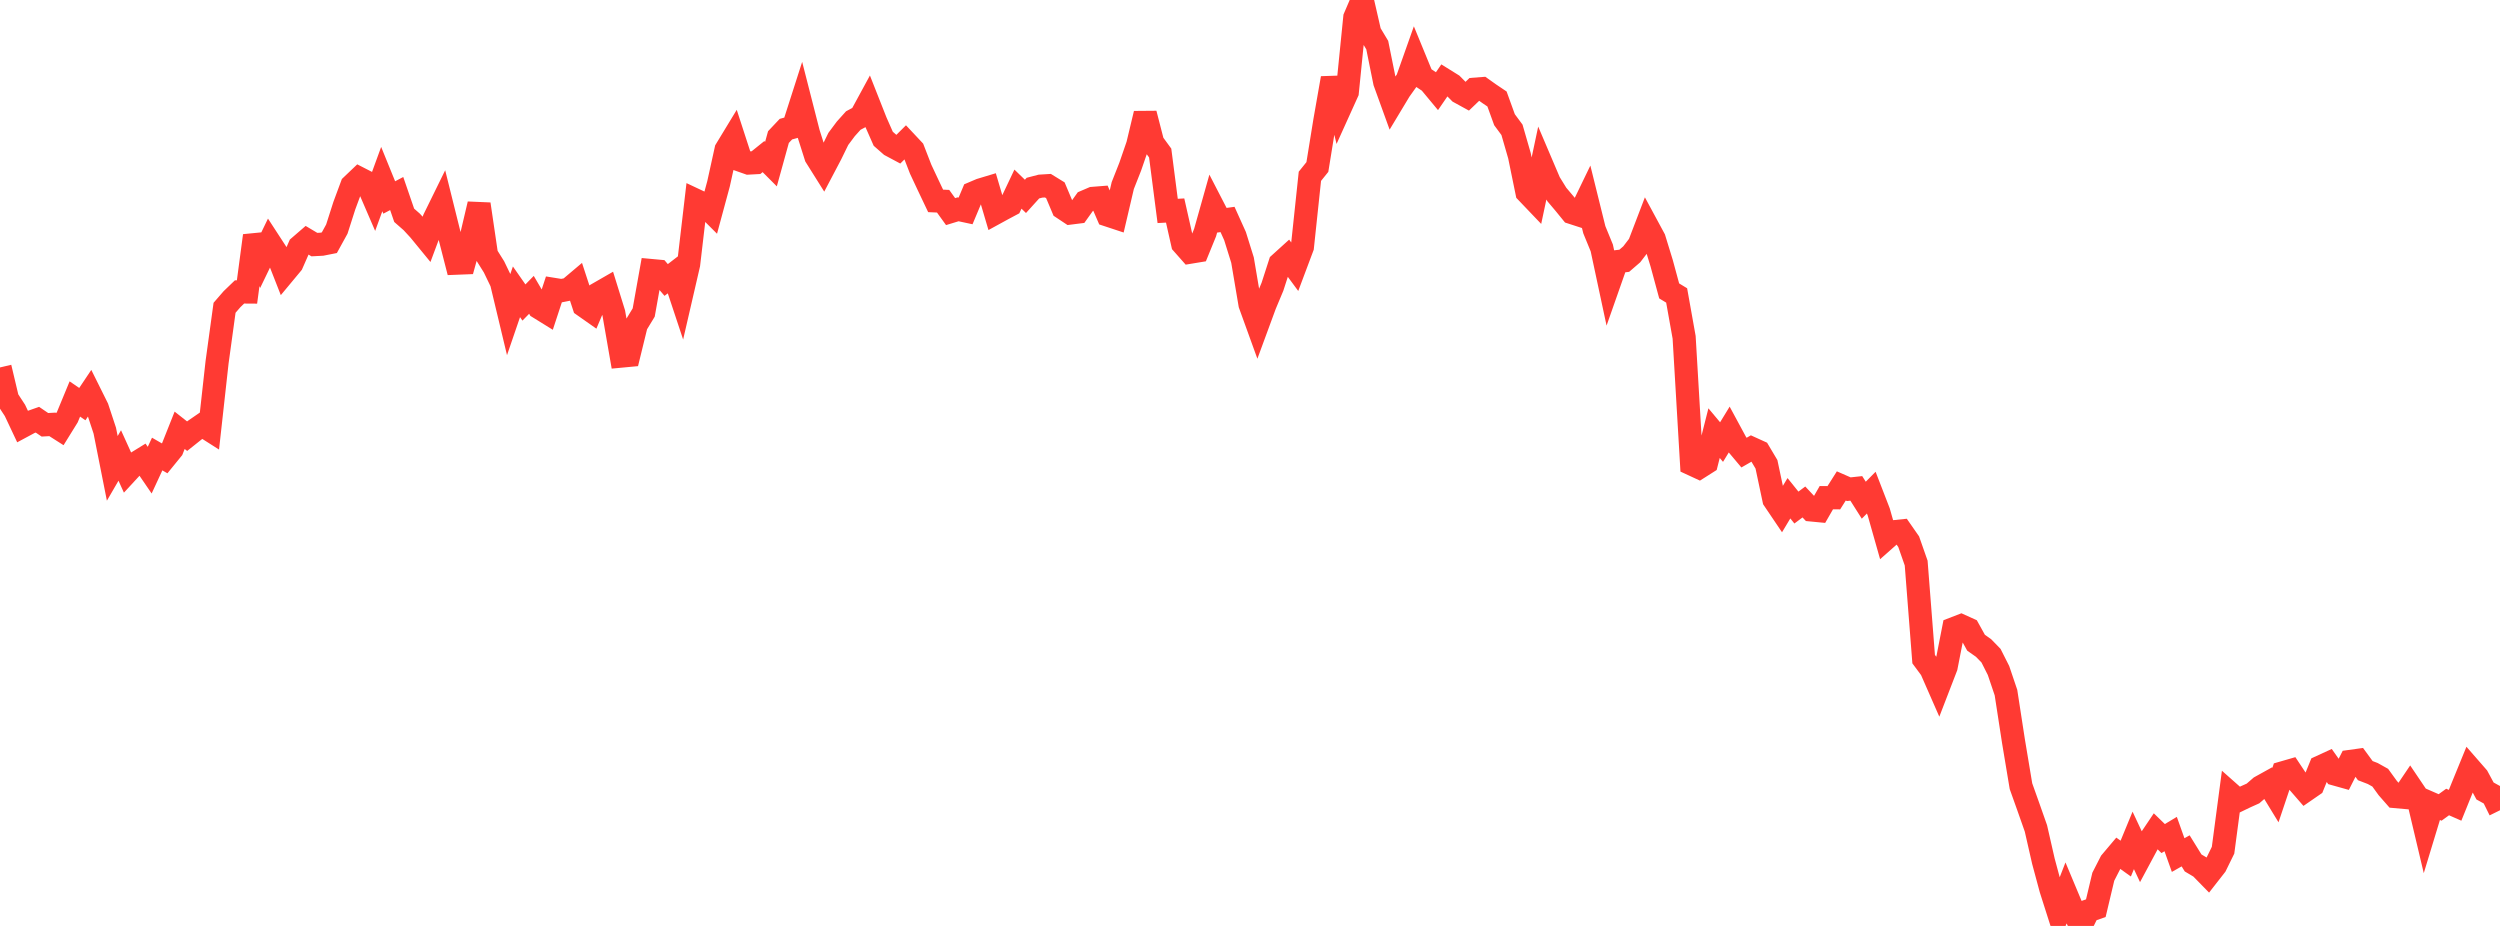 <?xml version="1.0" standalone="no"?>
<!DOCTYPE svg PUBLIC "-//W3C//DTD SVG 1.1//EN" "http://www.w3.org/Graphics/SVG/1.1/DTD/svg11.dtd">

<svg width="135" height="50" viewBox="0 0 135 50" preserveAspectRatio="none" 
  xmlns="http://www.w3.org/2000/svg"
  xmlns:xlink="http://www.w3.org/1999/xlink">


<polyline points="0.0, 19.842 0.404, 21.546 0.808, 22.164 1.213, 23.023 1.617, 22.806 2.021, 22.664 2.425, 22.939 2.829, 22.916 3.234, 23.174 3.638, 22.522 4.042, 21.545 4.446, 21.822 4.85, 21.218 5.254, 22.03 5.659, 23.257 6.063, 25.292 6.467, 24.596 6.871, 25.487 7.275, 25.049 7.68, 24.799 8.084, 25.389 8.488, 24.518 8.892, 24.751 9.296, 24.255 9.701, 23.236 10.105, 23.554 10.509, 23.232 10.913, 22.954 11.317, 23.211 11.722, 19.56 12.126, 16.62 12.53, 16.154 12.934, 15.765 13.338, 15.768 13.743, 12.727 14.147, 13.91 14.551, 13.074 14.955, 13.695 15.359, 14.724 15.763, 14.238 16.168, 13.316 16.572, 12.967 16.976, 13.208 17.38, 13.187 17.784, 13.107 18.189, 12.371 18.593, 11.108 18.997, 10.018 19.401, 9.633 19.805, 9.84 20.21, 10.779 20.614, 9.671 21.018, 10.664 21.422, 10.451 21.826, 11.626 22.231, 11.981 22.635, 12.418 23.039, 12.911 23.443, 11.829 23.847, 11.006 24.251, 12.631 24.656, 14.211 25.06, 14.195 25.464, 12.737 25.868, 11.023 26.272, 13.766 26.677, 14.412 27.081, 15.25 27.485, 16.938 27.889, 15.757 28.293, 16.336 28.698, 15.921 29.102, 16.609 29.506, 16.859 29.91, 15.629 30.314, 15.694 30.719, 15.614 31.123, 15.273 31.527, 16.508 31.931, 16.792 32.335, 15.837 32.74, 15.604 33.144, 16.906 33.548, 19.229 33.952, 19.191 34.356, 17.541 34.76, 16.876 35.165, 14.609 35.569, 14.646 35.973, 15.119 36.377, 14.808 36.781, 16.025 37.186, 14.272 37.59, 10.823 37.994, 11.013 38.398, 11.417 38.802, 9.923 39.207, 8.084 39.611, 7.419 40.015, 8.663 40.419, 8.805 40.823, 8.783 41.228, 8.457 41.632, 8.862 42.036, 7.402 42.44, 6.974 42.844, 6.862 43.249, 5.599 43.653, 7.18 44.057, 8.454 44.461, 9.097 44.865, 8.329 45.269, 7.501 45.674, 6.958 46.078, 6.509 46.482, 6.293 46.886, 5.55 47.29, 6.574 47.695, 7.493 48.099, 7.847 48.503, 8.063 48.907, 7.662 49.311, 8.093 49.716, 9.137 50.12, 9.998 50.524, 10.848 50.928, 10.866 51.332, 11.427 51.737, 11.303 52.141, 11.39 52.545, 10.428 52.949, 10.256 53.353, 10.134 53.757, 11.502 54.162, 11.28 54.566, 11.065 54.97, 10.213 55.374, 10.604 55.778, 10.158 56.183, 10.052 56.587, 10.027 56.991, 10.276 57.395, 11.235 57.799, 11.503 58.204, 11.452 58.608, 10.886 59.012, 10.713 59.416, 10.681 59.82, 11.614 60.225, 11.748 60.629, 10.022 61.033, 8.997 61.437, 7.824 61.841, 6.136 62.246, 7.71 62.65, 8.264 63.054, 11.39 63.458, 11.368 63.862, 13.161 64.266, 13.618 64.671, 13.551 65.075, 12.56 65.479, 11.125 65.883, 11.907 66.287, 11.851 66.692, 12.749 67.096, 14.045 67.5, 16.433 67.904, 17.549 68.308, 16.451 68.713, 15.483 69.117, 14.233 69.521, 13.867 69.925, 14.415 70.329, 13.338 70.734, 9.52 71.138, 9.018 71.542, 6.523 71.946, 4.222 72.35, 5.868 72.754, 4.975 73.159, 0.944 73.563, 0.0 73.967, 1.762 74.371, 2.436 74.775, 4.434 75.18, 5.553 75.584, 4.881 75.988, 4.314 76.392, 3.172 76.796, 4.156 77.201, 4.425 77.605, 4.911 78.009, 4.323 78.413, 4.574 78.817, 4.982 79.222, 5.204 79.626, 4.817 80.03, 4.786 80.434, 5.073 80.838, 5.345 81.243, 6.464 81.647, 7.01 82.051, 8.41 82.455, 10.381 82.859, 10.804 83.263, 8.901 83.668, 9.852 84.072, 10.506 84.476, 10.984 84.88, 11.479 85.284, 11.61 85.689, 10.772 86.093, 12.405 86.497, 13.391 86.901, 15.28 87.305, 14.13 87.71, 14.082 88.114, 13.733 88.518, 13.206 88.922, 12.15 89.326, 12.898 89.731, 14.218 90.135, 15.709 90.539, 15.954 90.943, 18.215 91.347, 25.056 91.751, 25.243 92.156, 24.986 92.56, 23.389 92.964, 23.872 93.368, 23.211 93.772, 23.959 94.177, 24.441 94.581, 24.209 94.985, 24.393 95.389, 25.073 95.793, 26.979 96.198, 27.579 96.602, 26.906 97.006, 27.408 97.41, 27.106 97.814, 27.537 98.219, 27.576 98.623, 26.874 99.027, 26.878 99.431, 26.24 99.835, 26.417 100.24, 26.373 100.644, 27.011 101.048, 26.602 101.452, 27.647 101.856, 29.071 102.26, 28.714 102.665, 28.672 103.069, 29.252 103.473, 30.406 103.877, 35.593 104.281, 36.138 104.686, 37.061 105.09, 36.014 105.494, 33.95 105.898, 33.794 106.302, 33.977 106.707, 34.707 107.111, 34.991 107.515, 35.407 107.919, 36.206 108.323, 37.401 108.728, 40.028 109.132, 42.453 109.536, 43.586 109.94, 44.734 110.344, 46.505 110.749, 48.01 111.153, 49.278 111.557, 48.24 111.961, 49.205 112.365, 50.0 112.769, 49.184 113.174, 49.042 113.578, 47.343 113.982, 46.554 114.386, 46.075 114.79, 46.364 115.195, 45.381 115.599, 46.243 116.003, 45.49 116.407, 44.889 116.811, 45.282 117.216, 45.039 117.62, 46.174 118.024, 45.946 118.428, 46.599 118.832, 46.839 119.237, 47.253 119.641, 46.736 120.045, 45.912 120.449, 42.866 120.853, 43.224 121.257, 43.029 121.662, 42.847 122.066, 42.497 122.47, 42.273 122.874, 42.934 123.278, 41.731 123.683, 41.614 124.087, 42.222 124.491, 42.687 124.895, 42.408 125.299, 41.415 125.704, 41.229 126.108, 41.802 126.512, 41.915 126.916, 41.116 127.32, 41.06 127.725, 41.614 128.129, 41.77 128.533, 41.996 128.937, 42.553 129.341, 43.014 129.746, 43.05 130.15, 42.451 130.554, 43.05 130.958, 44.755 131.362, 43.426 131.766, 43.602 132.171, 43.308 132.575, 43.486 132.979, 42.487 133.383, 41.499 133.787, 41.962 134.192, 42.713 134.596, 42.936 135.0, 43.754" fill="none" stroke="#ff3a33" stroke-width="1.25"/>

</svg>